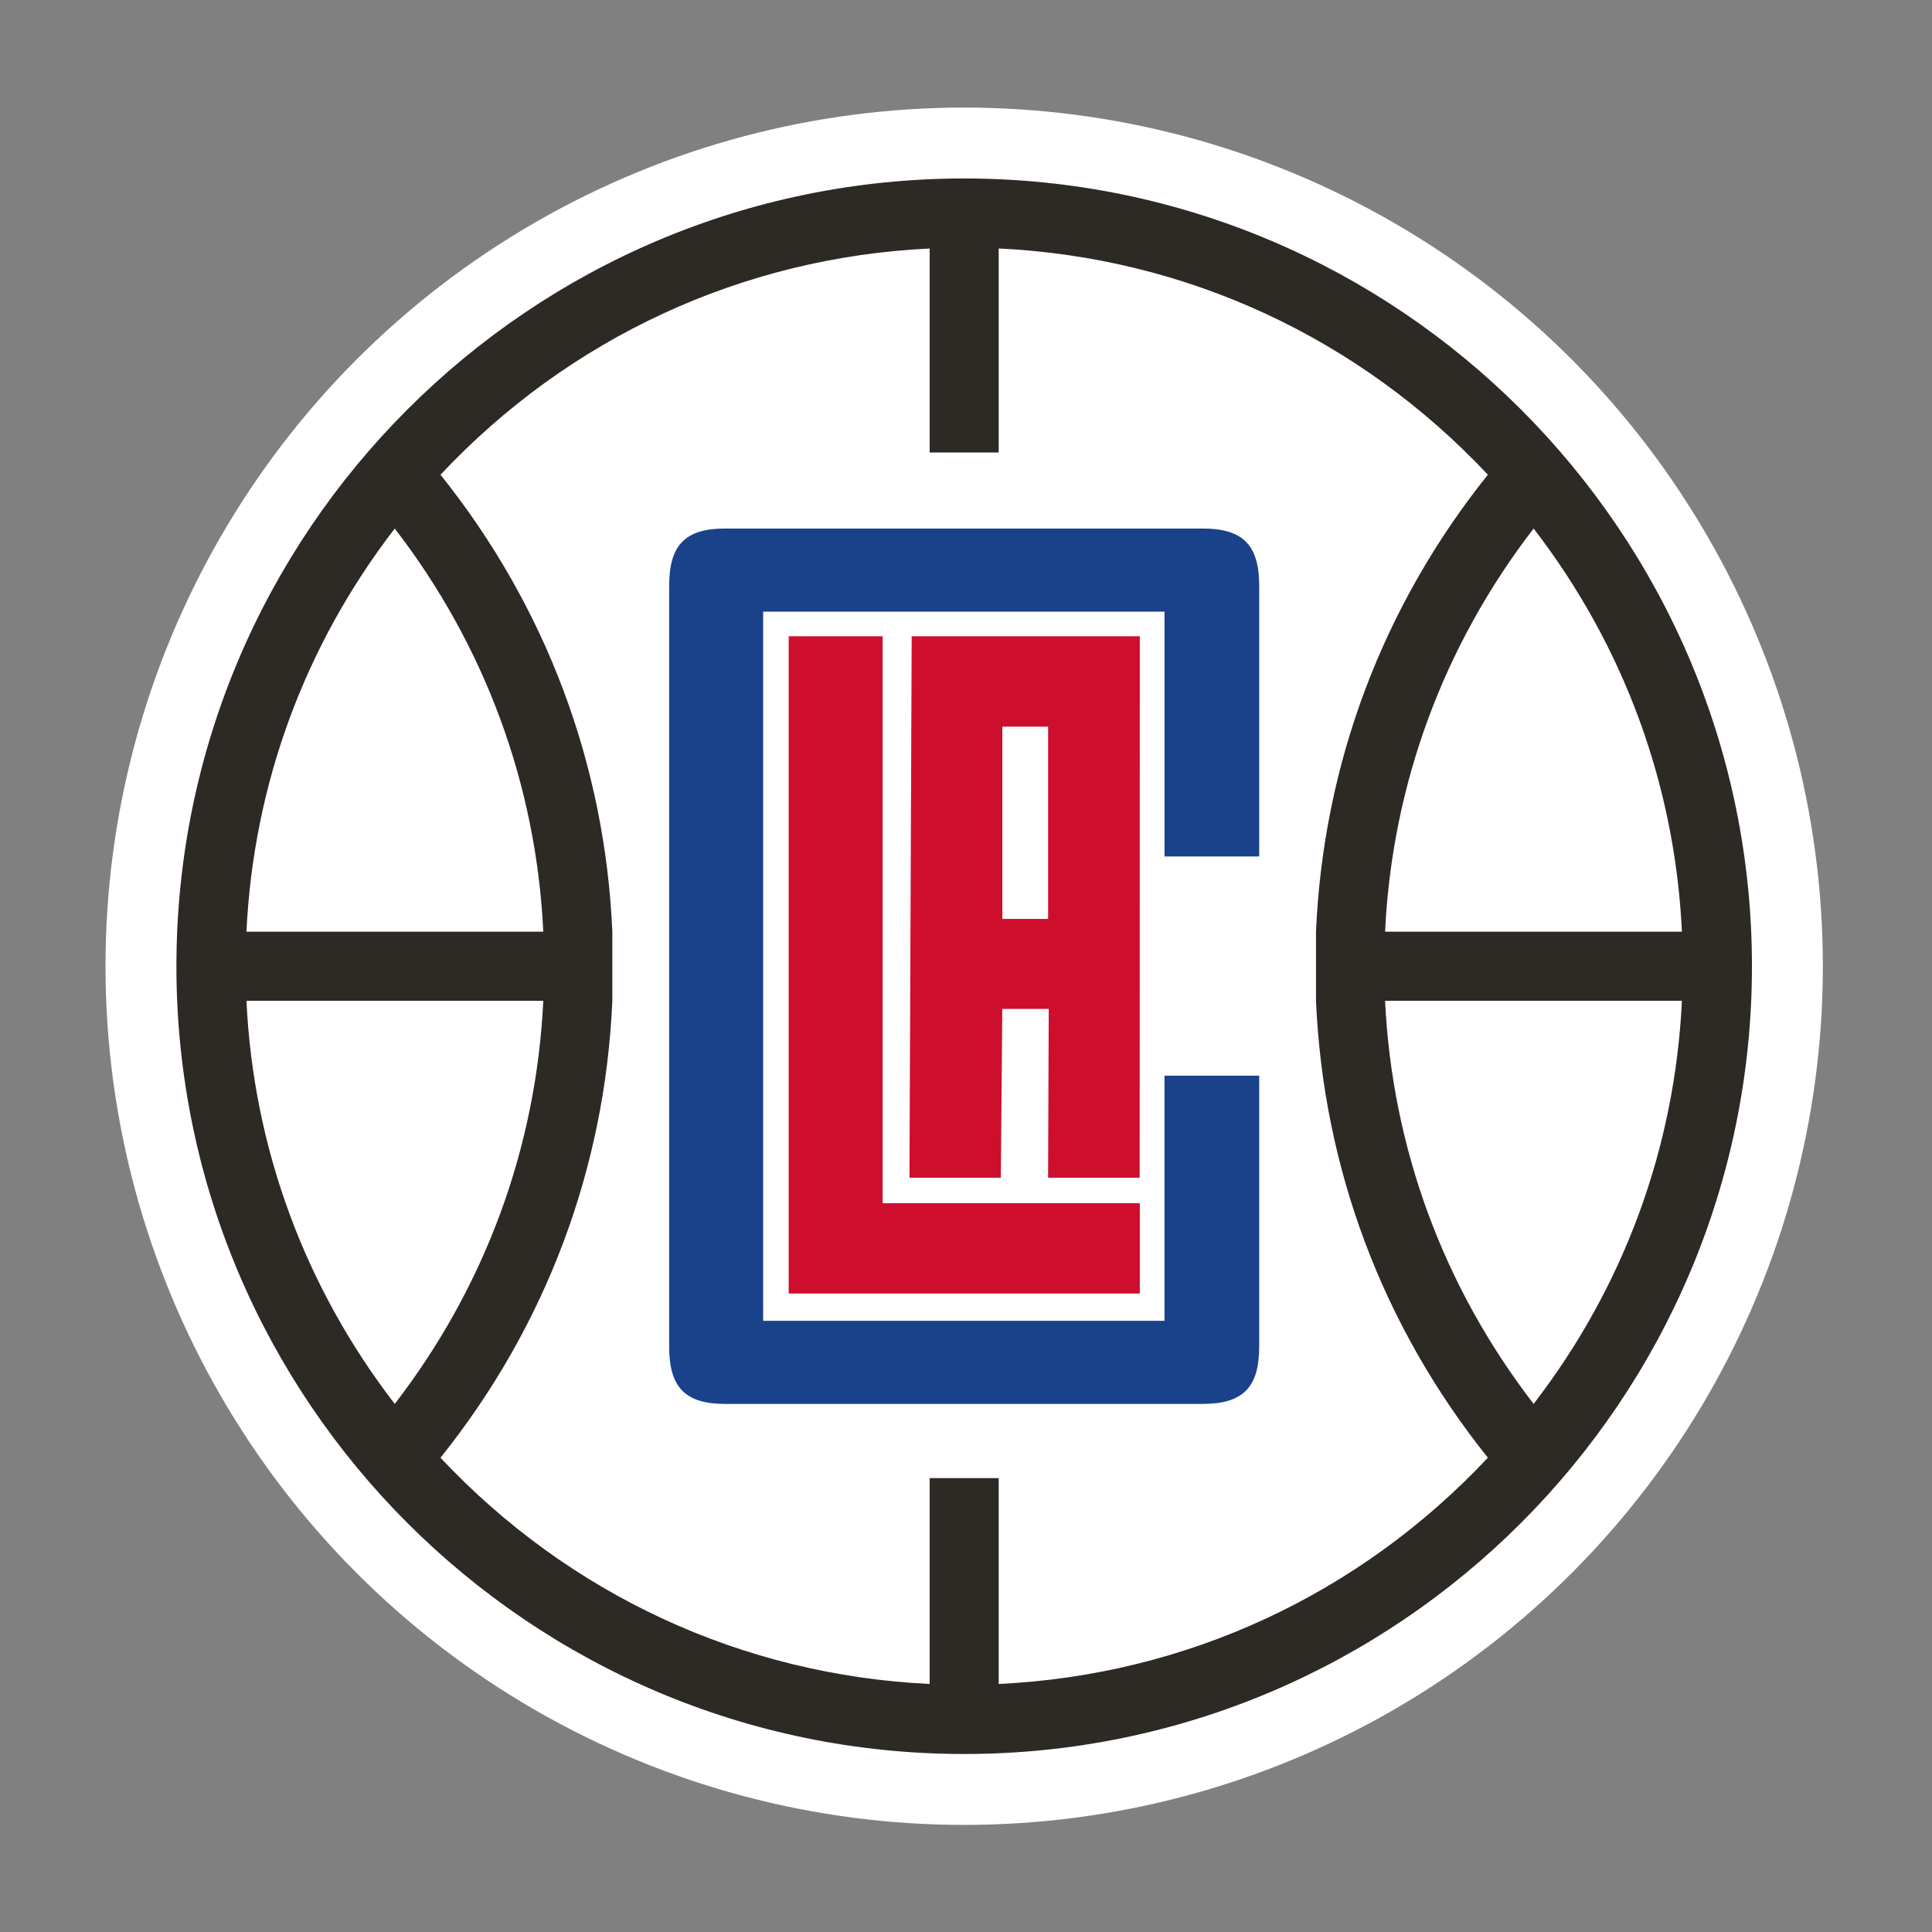 <?xml version="1.0" encoding="UTF-8"?>
<!-- Generator: Adobe Illustrator 26.2.1, SVG Export Plug-In . SVG Version: 6.00 Build 0)  -->
<svg xmlns="http://www.w3.org/2000/svg" xmlns:xlink="http://www.w3.org/1999/xlink" version="1.1" id="Layer_1" x="0px" y="0px" viewBox="0 0 648 648" style="enable-background:new 0 0 648 648;" xml:space="preserve">
<rect x="0" y="0" width="648" height="648" fill="#808080" stroke="none"/>
<style type="text/css">
	.st0{fill:#FFFFFF;}
	.st1{fill:#2D2A26;}
	.st2{fill:#CE0E2D;}
	.st3{fill:#1A428A;}
</style>
<g>
	<g>
		<circle class="st0" cx="323.39" cy="324.08" r="288"></circle>
		<path class="st1" d="M323.39,59.86c-145.69,0-264.22,118.53-264.22,264.22S177.7,588.3,323.39,588.3    c145.69,0,264.22-118.53,264.22-264.22S469.08,59.86,323.39,59.86z M514.38,177.27c30.22,39.22,47.4,85.9,49.74,135.22h-99.56    C466.91,263.22,484.11,216.53,514.38,177.27z M132.4,177.27c30.27,39.27,47.47,85.95,49.82,135.22H82.66    C85,263.17,102.18,216.49,132.4,177.27z M132.4,470.88c-30.22-39.22-47.4-85.9-49.74-135.22h99.56    C179.87,384.94,162.67,431.62,132.4,470.88z M334.97,564.81v-69.04h-23.16v69.04c-62.72-2.98-120.88-29.88-164.07-75.88    c35.3-44.07,55.21-97.01,57.64-153.27v-23.16c-2.44-56.26-22.35-109.2-57.64-153.27c43.19-46,101.35-72.9,164.07-75.88v68.42    h23.16V83.34c62.71,2.98,120.88,29.88,164.07,75.88c-35.3,44.07-55.21,97.01-57.65,153.27v23.16    c2.44,56.26,22.35,109.2,57.65,153.27C455.85,534.93,397.69,561.83,334.97,564.81z M514.38,470.88    c-30.27-39.26-47.47-85.95-49.82-135.22h99.56C561.78,384.98,544.61,431.66,514.38,470.88z"></path>
		<g>
			<polygon class="st2" points="264.53,213.41 264.53,433.85 382.3,433.85 382.3,403.54 296.05,403.54 296.05,213.41    "></polygon>
			<path class="st3" d="M422.34,287.26v-90.83c0-13.61-5.48-19.16-18.91-19.16H243.12c-13.27,0-18.68,5.55-18.68,19.16v255.29     c0,13.61,5.41,19.16,18.68,19.16h160.31c13.43,0,18.91-5.55,18.91-19.16v-90.93h-31.76V443H255.97V205.15h134.62v82.11H422.34z"></path>
			<path class="st2" d="M382.25,395.01l0.05-181.6h-76.52l-0.74,181.6h30.64l0.49-56.61h15.58l-0.22,56.61H382.25z M351.54,308.2     h-15.35v-64.49h15.35V308.2z"></path>
		</g>
	</g>
</g>
</svg>
